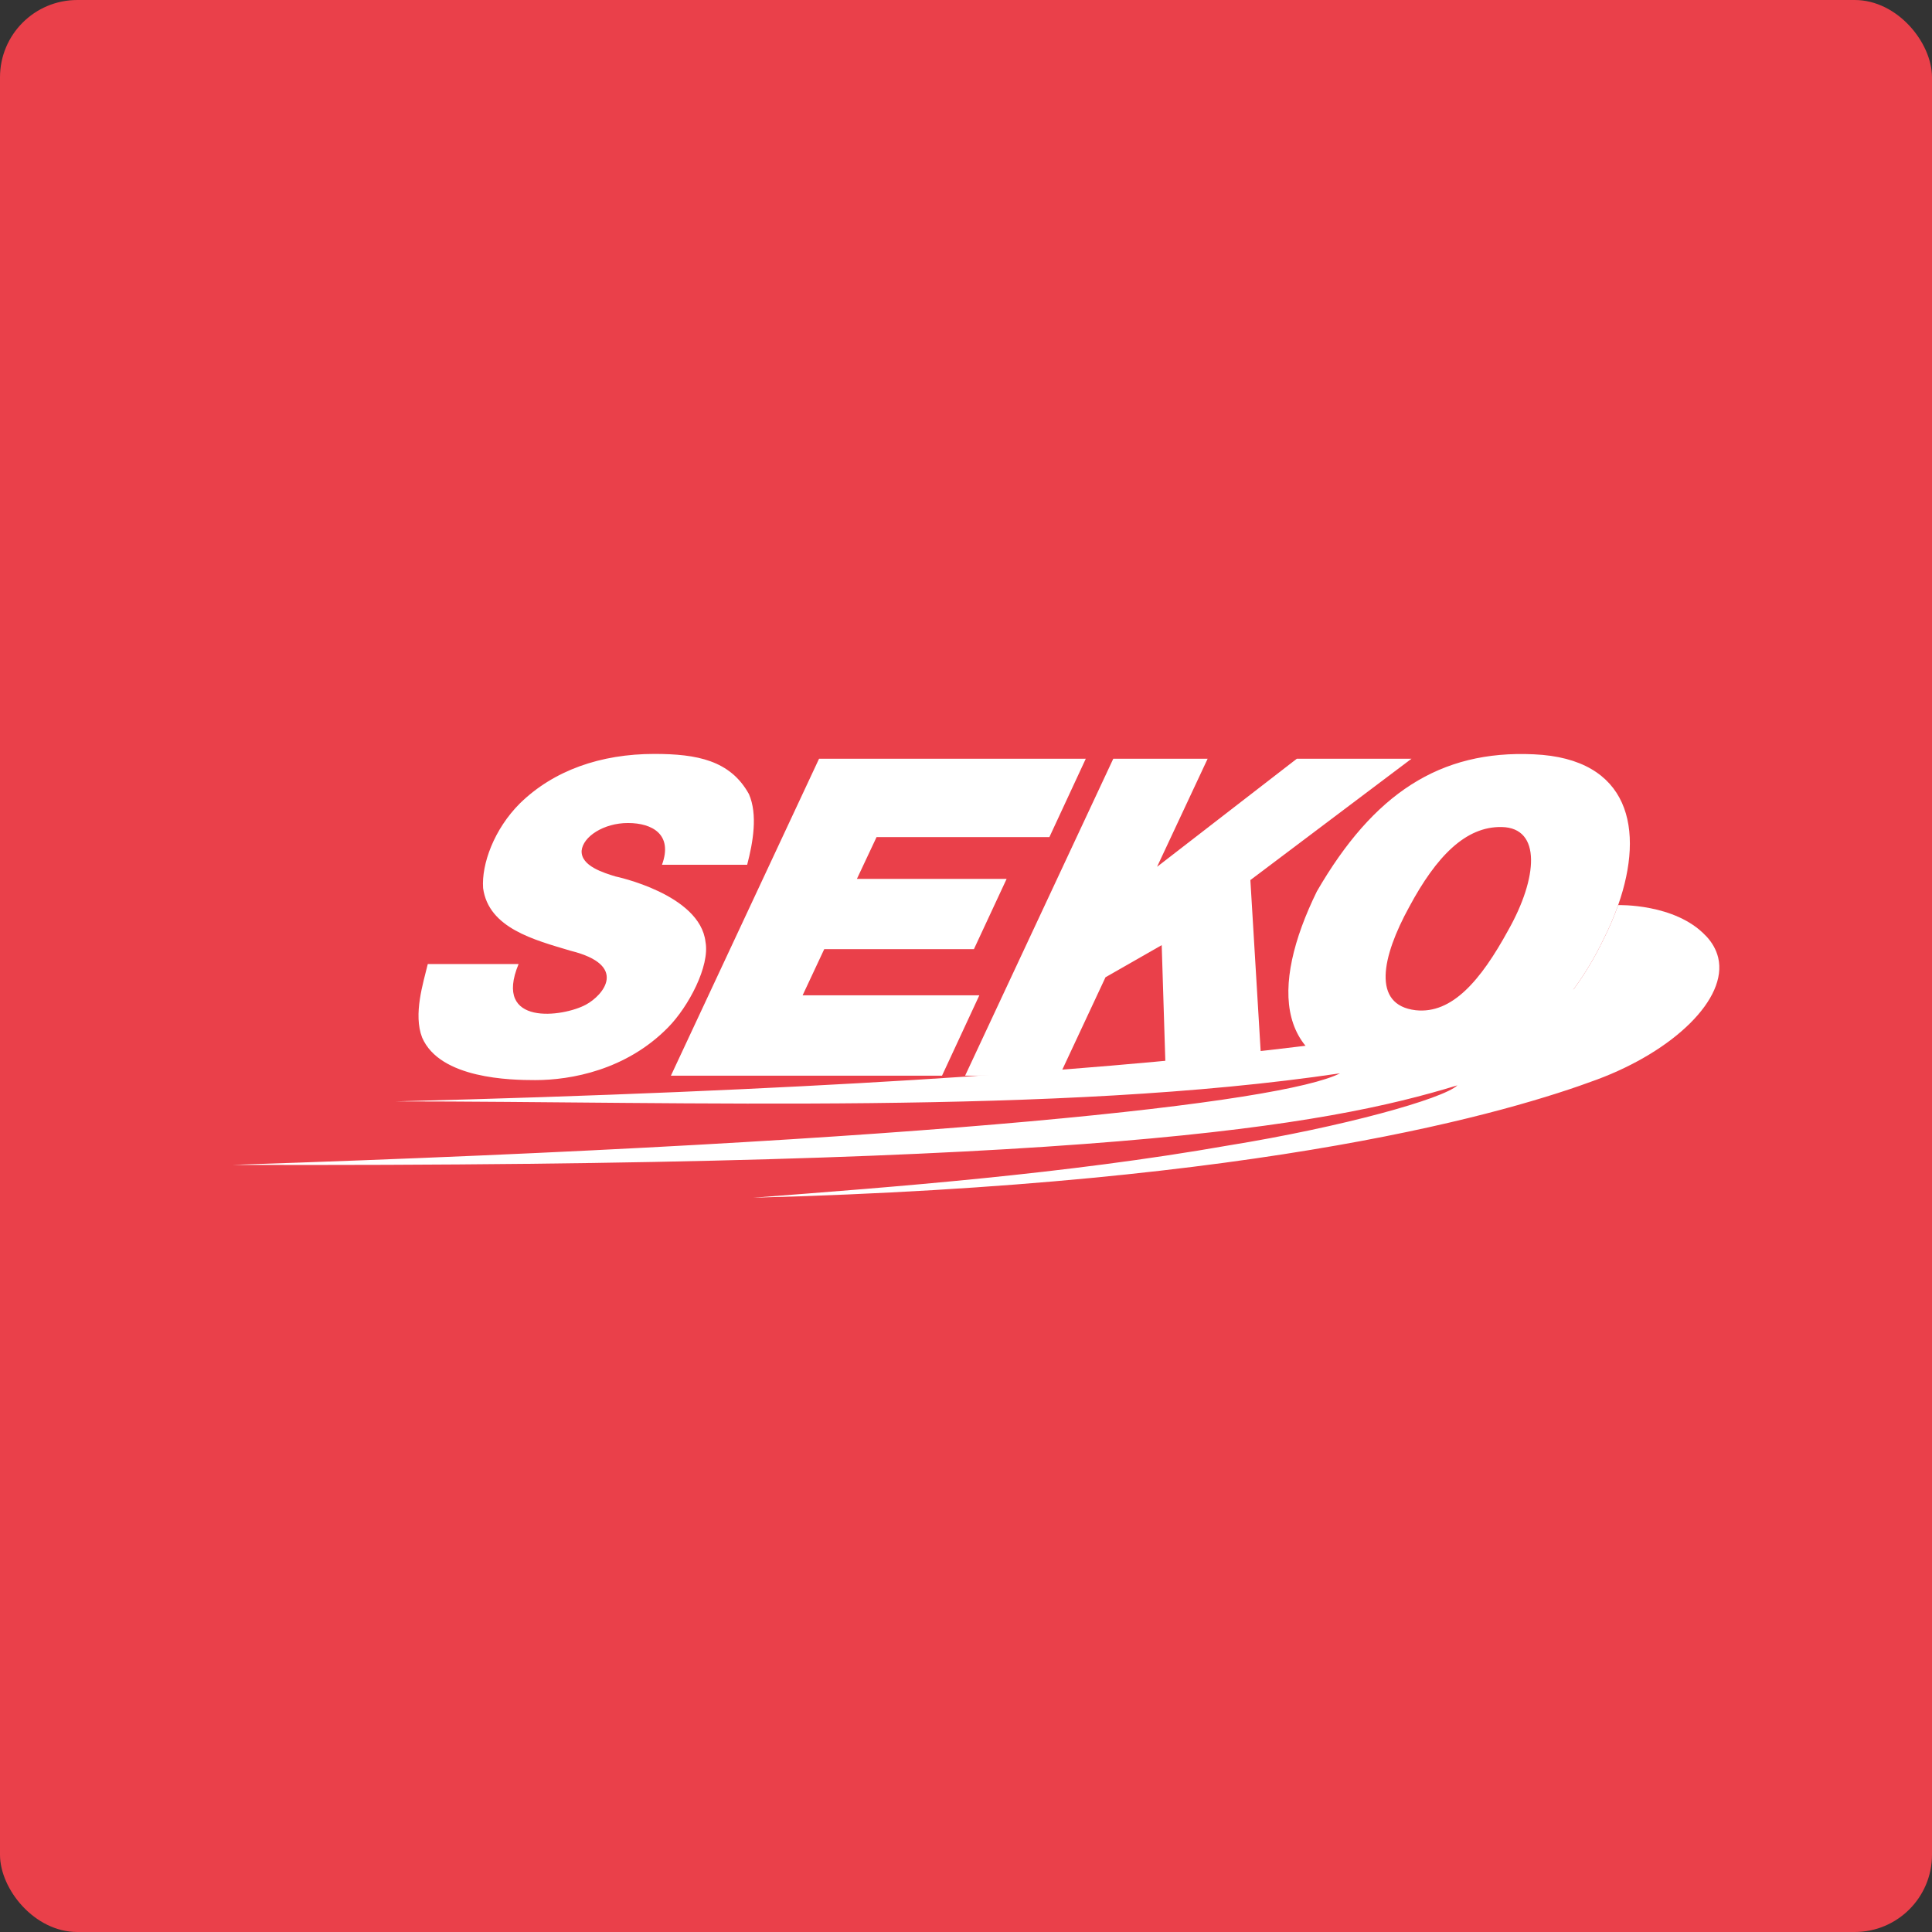 <svg width="100" height="100" viewBox="0 0 100 100" fill="none" xmlns="http://www.w3.org/2000/svg">
<rect x="0" y="0" width="100" height="100" fill="#333333" stroke="none"/>
<rect width="100" height="100" rx="4" fill="#EA404A"/>
<g clip-path="url(#clip0_262_111053)">
<path fill-rule="evenodd" clip-rule="evenodd" d="M83.755 46.849C83.537 47.466 83.278 48.068 82.981 48.651C82.554 49.539 82.048 50.385 81.469 51.18C79.197 54.276 75.892 56.213 71.616 55.865C65.916 55.365 65.737 51.083 68.163 46.134C71.091 41.081 74.526 38.816 79.392 39.043C84.346 39.261 85.14 42.91 83.755 46.849ZM77.73 42.807C75.865 42.767 74.343 44.325 72.939 46.945C71.522 49.523 70.994 52.018 73.273 52.289C75.156 52.495 76.643 50.749 78.064 48.151C79.593 45.447 79.8 42.848 77.73 42.807ZM30.105 44.034C30.064 44.824 31.248 45.177 31.859 45.365C31.859 45.365 36.236 46.279 36.517 48.754C36.748 50.001 35.642 52.101 34.577 53.182C32.413 55.385 29.557 55.906 27.704 55.906C26.446 55.906 22.773 55.844 21.849 53.703C21.382 52.495 21.908 50.875 22.142 49.898H26.842C25.499 53.141 29.153 52.642 30.332 51.998C31.22 51.518 32.554 49.96 29.536 49.212C27.663 48.651 25.287 48.046 25.005 45.968C24.919 44.72 25.576 42.911 26.913 41.58C28.658 39.876 31.085 39.023 33.868 39.023C36.073 39.023 37.798 39.355 38.764 41.101C39.228 42.163 38.977 43.598 38.673 44.76H34.264C34.837 43.202 33.777 42.599 32.501 42.599C31.243 42.6 30.172 43.306 30.105 44.034ZM54.317 43.327H45.371L44.354 45.49H52.103L50.41 49.128H42.662L41.543 51.518H50.69L48.759 55.677H34.726L42.394 39.272H56.2L54.317 43.327Z" fill="white"/>
<path fill-rule="evenodd" clip-rule="evenodd" d="M49.954 55.677L57.623 39.272H62.507L59.89 44.865L67.123 39.272H73.058L64.719 45.552L65.328 55.677H60.341L60.13 48.92L57.221 50.582L54.839 55.677H49.954Z" fill="white"/>
<path fill-rule="evenodd" clip-rule="evenodd" d="M88.301 48.443C88.617 48.776 88.833 49.153 88.933 49.569C89.441 51.692 86.636 54.398 82.656 55.879C78.246 57.52 65.658 61.298 38.987 61.993C46.251 61.439 55.147 60.769 63.574 59.29C69.484 58.333 74.708 56.874 75.434 56.177C68.55 58.286 56.67 60.42 12.009 60.294C48.63 59.097 66.404 57.062 69.359 55.555C54.728 57.73 35.435 57.008 20.466 57.008C62.438 55.952 78.868 52.908 81.454 51.196L81.469 51.18C82.048 50.385 82.554 49.538 82.981 48.651C83.277 48.068 83.536 47.466 83.755 46.849L83.752 46.848C83.752 46.848 86.7 46.753 88.282 48.427L88.301 48.443Z" fill="white"/>
</g>
<defs>
<clipPath id="clip0_262_111053">
<rect width="77" height="23" fill="white" transform="translate(12 39)"/>
</clipPath>
</defs>
</svg>
